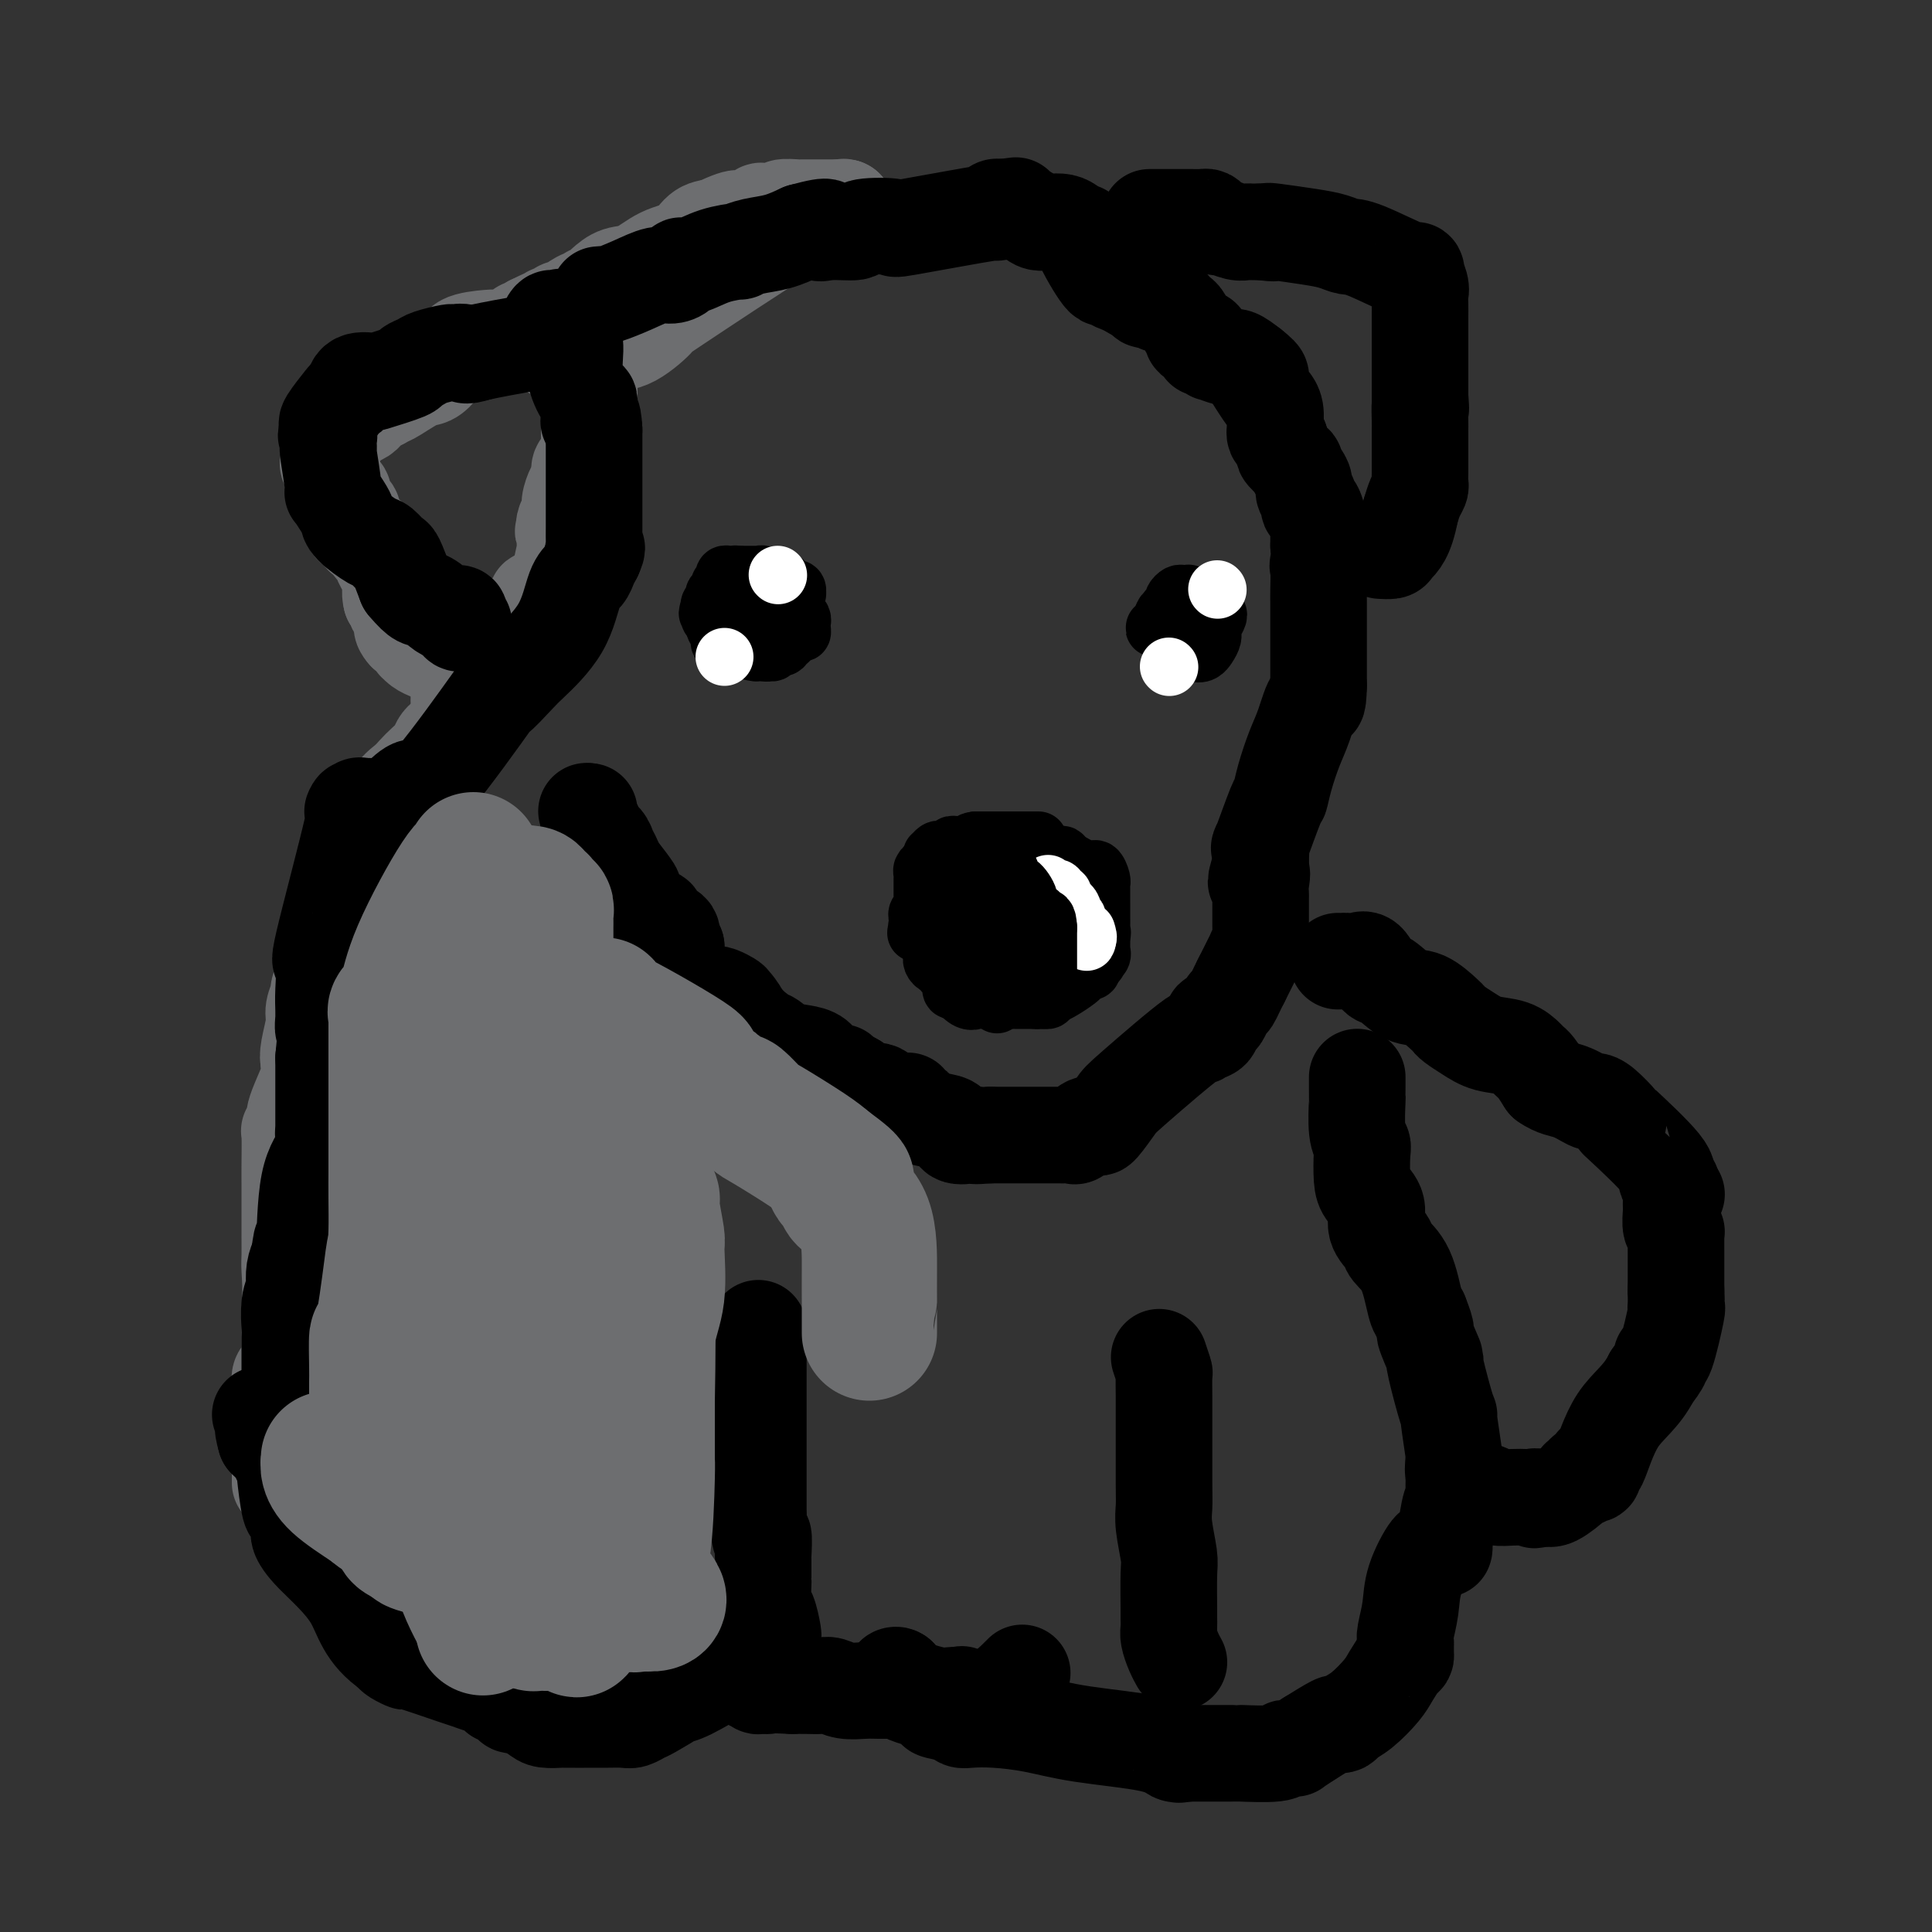 <svg viewBox='0 0 400 400' version='1.1' xmlns='http://www.w3.org/2000/svg' xmlns:xlink='http://www.w3.org/1999/xlink'><rect x="0" y="0" width="400" height="400" fill="#333333" stroke="none"/><g fill='none' stroke='#6D6E70' stroke-width='20' stroke-linecap='round' stroke-linejoin='round'><path d='M58,307c0.000,-0.335 0.000,-0.670 0,-1c0.000,-0.330 0.000,-0.655 0,-1c0.000,-0.345 0.000,-0.711 0,-1c-0.000,-0.289 -0.000,-0.500 0,-1c0.000,-0.500 0.000,-1.287 0,-2c0.000,-0.713 0.000,-1.350 0,-2c-0.000,-0.650 0.000,-1.311 0,-2c0.000,-0.689 0.000,-1.406 0,-2c0.000,-0.594 -0.000,-1.067 0,-2c0.000,-0.933 0.000,-2.328 0,-3c-0.000,-0.672 0.000,-0.621 0,-1c0.000,-0.379 0.000,-1.190 0,-2'/><path d='M58,287c0.012,-3.269 0.042,-1.440 0,-1c-0.042,0.440 -0.155,-0.508 0,-1c0.155,-0.492 0.577,-0.527 1,-1c0.423,-0.473 0.845,-1.383 1,-2c0.155,-0.617 0.041,-0.942 0,-1c-0.041,-0.058 -0.011,0.150 0,0c0.011,-0.150 0.003,-0.659 0,-1c-0.003,-0.341 -0.001,-0.514 0,-1c0.001,-0.486 0.000,-1.285 0,-2c-0.000,-0.715 -0.000,-1.346 0,-2c0.000,-0.654 0.000,-1.330 0,-2c-0.000,-0.670 -0.000,-1.335 0,-2'/><path d='M60,271c0.309,-4.155 0.083,-6.543 0,-8c-0.083,-1.457 -0.022,-1.983 0,-3c0.022,-1.017 0.006,-2.527 0,-4c-0.006,-1.473 -0.001,-2.911 0,-4c0.001,-1.089 -0.001,-1.831 0,-3c0.001,-1.169 0.004,-2.765 0,-4c-0.004,-1.235 -0.016,-2.109 0,-4c0.016,-1.891 0.059,-4.801 0,-6c-0.059,-1.199 -0.218,-0.688 0,-1c0.218,-0.312 0.815,-1.445 1,-2c0.185,-0.555 -0.041,-0.530 0,-1c0.041,-0.470 0.351,-1.435 1,-3c0.649,-1.565 1.638,-3.729 2,-5c0.362,-1.271 0.097,-1.650 0,-2c-0.097,-0.350 -0.028,-0.671 0,-1c0.028,-0.329 0.014,-0.664 0,-1'/><path d='M64,219c0.636,-2.425 0.227,-0.489 0,0c-0.227,0.489 -0.272,-0.470 0,-2c0.272,-1.530 0.860,-3.633 1,-5c0.140,-1.367 -0.169,-1.999 0,-3c0.169,-1.001 0.816,-2.373 1,-3c0.184,-0.627 -0.094,-0.510 0,-1c0.094,-0.490 0.561,-1.588 1,-3c0.439,-1.412 0.849,-3.138 1,-4c0.151,-0.862 0.043,-0.860 0,-1c-0.043,-0.140 -0.022,-0.422 0,-1c0.022,-0.578 0.046,-1.452 0,-2c-0.046,-0.548 -0.162,-0.771 0,-1c0.162,-0.229 0.603,-0.464 1,-1c0.397,-0.536 0.750,-1.375 1,-2c0.250,-0.625 0.396,-1.038 1,-2c0.604,-0.962 1.667,-2.474 2,-3c0.333,-0.526 -0.064,-0.065 0,0c0.064,0.065 0.590,-0.267 1,-1c0.410,-0.733 0.705,-1.866 1,-3'/><path d='M75,181c1.309,-2.416 1.082,-1.957 1,-2c-0.082,-0.043 -0.018,-0.588 0,-1c0.018,-0.412 -0.010,-0.692 0,-1c0.010,-0.308 0.060,-0.645 0,-1c-0.060,-0.355 -0.228,-0.728 0,-1c0.228,-0.272 0.851,-0.443 1,-1c0.149,-0.557 -0.177,-1.500 0,-2c0.177,-0.500 0.855,-0.558 1,-1c0.145,-0.442 -0.244,-1.269 0,-2c0.244,-0.731 1.122,-1.365 2,-2'/><path d='M80,167c1.583,-3.203 3.040,-4.209 4,-5c0.960,-0.791 1.424,-1.365 2,-2c0.576,-0.635 1.266,-1.331 2,-2c0.734,-0.669 1.514,-1.310 2,-2c0.486,-0.690 0.678,-1.429 1,-2c0.322,-0.571 0.774,-0.973 1,-1c0.226,-0.027 0.225,0.323 1,0c0.775,-0.323 2.324,-1.318 3,-2c0.676,-0.682 0.479,-1.052 1,-2c0.521,-0.948 1.761,-2.474 3,-4'/><path d='M100,145c3.262,-3.226 1.417,-0.292 1,0c-0.417,0.292 0.595,-2.060 1,-3c0.405,-0.940 0.202,-0.470 0,0'/><path d='M95,145c0.006,-0.394 0.012,-0.788 0,-1c-0.012,-0.212 -0.040,-0.242 0,-1c0.040,-0.758 0.150,-2.245 0,-3c-0.150,-0.755 -0.561,-0.777 -1,-1c-0.439,-0.223 -0.906,-0.647 -1,-1c-0.094,-0.353 0.186,-0.634 0,-1c-0.186,-0.366 -0.838,-0.816 -1,-1c-0.162,-0.184 0.165,-0.101 0,0c-0.165,0.101 -0.821,0.221 -1,0c-0.179,-0.221 0.120,-0.781 0,-1c-0.120,-0.219 -0.658,-0.095 -1,0c-0.342,0.095 -0.487,0.162 -1,0c-0.513,-0.162 -1.394,-0.552 -2,-1c-0.606,-0.448 -0.936,-0.955 -1,-1c-0.064,-0.045 0.136,0.373 0,0c-0.136,-0.373 -0.610,-1.535 -1,-2c-0.390,-0.465 -0.695,-0.232 -1,0'/><path d='M84,131c-1.642,-1.802 -0.248,-1.806 0,-2c0.248,-0.194 -0.652,-0.576 -1,-1c-0.348,-0.424 -0.145,-0.888 0,-1c0.145,-0.112 0.232,0.127 0,0c-0.232,-0.127 -0.784,-0.622 -1,-1c-0.216,-0.378 -0.097,-0.640 0,-1c0.097,-0.360 0.170,-0.817 0,-1c-0.170,-0.183 -0.585,-0.091 -1,0'/><path d='M81,124c-0.421,-1.610 0.027,-2.134 0,-3c-0.027,-0.866 -0.528,-2.074 -1,-3c-0.472,-0.926 -0.915,-1.572 -1,-2c-0.085,-0.428 0.188,-0.639 0,-1c-0.188,-0.361 -0.838,-0.872 -1,-1c-0.162,-0.128 0.164,0.125 0,0c-0.164,-0.125 -0.817,-0.630 -1,-1c-0.183,-0.370 0.105,-0.606 0,-1c-0.105,-0.394 -0.603,-0.945 -1,-1c-0.397,-0.055 -0.694,0.384 -1,0c-0.306,-0.384 -0.621,-1.593 -1,-2c-0.379,-0.407 -0.824,-0.011 -1,0c-0.176,0.011 -0.085,-0.364 0,-1c0.085,-0.636 0.163,-1.533 0,-2c-0.163,-0.467 -0.566,-0.504 -1,-1c-0.434,-0.496 -0.900,-1.453 -1,-2c-0.100,-0.547 0.165,-0.686 0,-1c-0.165,-0.314 -0.762,-0.804 -1,-1c-0.238,-0.196 -0.119,-0.098 0,0'/><path d='M70,101c-1.944,-3.985 -1.306,-2.448 -1,-2c0.306,0.448 0.278,-0.194 0,-1c-0.278,-0.806 -0.806,-1.775 -1,-2c-0.194,-0.225 -0.053,0.293 0,0c0.053,-0.293 0.018,-1.398 0,-2c-0.018,-0.602 -0.019,-0.700 0,-1c0.019,-0.300 0.060,-0.800 0,-1c-0.060,-0.200 -0.219,-0.099 0,0c0.219,0.099 0.817,0.195 1,0c0.183,-0.195 -0.049,-0.682 0,-1c0.049,-0.318 0.380,-0.466 1,-1c0.620,-0.534 1.529,-1.452 2,-2c0.471,-0.548 0.503,-0.725 1,-1c0.497,-0.275 1.459,-0.648 2,-1c0.541,-0.352 0.660,-0.682 1,-1c0.340,-0.318 0.899,-0.624 1,-1c0.101,-0.376 -0.257,-0.822 0,-1c0.257,-0.178 1.128,-0.089 2,0'/><path d='M79,83c1.737,-1.292 1.079,-0.521 2,-1c0.921,-0.479 3.421,-2.207 5,-3c1.579,-0.793 2.236,-0.650 3,-1c0.764,-0.350 1.633,-1.194 2,-2c0.367,-0.806 0.231,-1.575 1,-2c0.769,-0.425 2.442,-0.505 3,-1c0.558,-0.495 0.002,-1.403 1,-2c0.998,-0.597 3.549,-0.882 5,-1c1.451,-0.118 1.803,-0.070 2,0c0.197,0.070 0.239,0.163 1,0c0.761,-0.163 2.243,-0.582 3,-1c0.757,-0.418 0.791,-0.834 1,-1c0.209,-0.166 0.595,-0.083 1,0c0.405,0.083 0.830,0.167 1,0c0.170,-0.167 0.085,-0.583 0,-1'/><path d='M110,67c5.488,-2.719 3.708,-1.517 3,-1c-0.708,0.517 -0.343,0.348 0,0c0.343,-0.348 0.663,-0.876 1,-1c0.337,-0.124 0.689,0.155 1,0c0.311,-0.155 0.580,-0.746 1,-1c0.420,-0.254 0.992,-0.172 1,0c0.008,0.172 -0.549,0.435 0,0c0.549,-0.435 2.204,-1.567 3,-2c0.796,-0.433 0.734,-0.167 1,0c0.266,0.167 0.861,0.235 1,0c0.139,-0.235 -0.179,-0.774 0,-1c0.179,-0.226 0.854,-0.139 1,0c0.146,0.139 -0.237,0.328 0,0c0.237,-0.328 1.096,-1.175 2,-2c0.904,-0.825 1.855,-1.629 3,-2c1.145,-0.371 2.484,-0.309 4,-1c1.516,-0.691 3.211,-2.134 5,-3c1.789,-0.866 3.674,-1.156 5,-2c1.326,-0.844 2.093,-2.241 3,-3c0.907,-0.759 1.953,-0.879 3,-1'/><path d='M148,47c6.766,-3.200 4.682,-1.201 5,-1c0.318,0.201 3.039,-1.396 4,-2c0.961,-0.604 0.164,-0.214 1,0c0.836,0.214 3.306,0.254 4,0c0.694,-0.254 -0.389,-0.800 0,-1c0.389,-0.200 2.251,-0.054 3,0c0.749,0.054 0.386,0.014 1,0c0.614,-0.014 2.206,-0.004 3,0c0.794,0.004 0.790,0.001 1,0c0.210,-0.001 0.634,-0.000 1,0c0.366,0.000 0.673,0.000 1,0c0.327,-0.000 0.675,-0.000 1,0c0.325,0.000 0.626,0.000 1,0c0.374,-0.000 0.821,-0.000 1,0c0.179,0.000 0.089,0.000 0,0'/><path d='M175,43c0.000,0.000 0.100,0.100 0.1,0.1'/><path d='M175,43c-0.145,-0.109 -0.290,-0.219 -1,0c-0.710,0.219 -1.984,0.766 -3,1c-1.016,0.234 -1.773,0.154 -8,4c-6.227,3.846 -17.924,11.619 -23,15c-5.076,3.381 -3.531,2.370 -4,3c-0.469,0.630 -2.953,2.900 -5,4c-2.047,1.100 -3.658,1.030 -5,1c-1.342,-0.030 -2.414,-0.018 -4,0c-1.586,0.018 -3.685,0.043 -5,0c-1.315,-0.043 -1.846,-0.155 -2,0c-0.154,0.155 0.070,0.577 0,1c-0.070,0.423 -0.432,0.846 0,1c0.432,0.154 1.660,0.038 2,0c0.340,-0.038 -0.208,-0.000 0,0c0.208,0.000 1.171,-0.038 2,0c0.829,0.038 1.522,0.154 2,0c0.478,-0.154 0.739,-0.577 1,-1'/><path d='M122,72c1.083,0.024 0.290,0.584 0,1c-0.290,0.416 -0.078,0.689 0,1c0.078,0.311 0.021,0.661 0,1c-0.021,0.339 -0.006,0.668 0,1c0.006,0.332 0.002,0.666 0,1c-0.002,0.334 -0.000,0.667 0,1c0.000,0.333 0.000,0.667 0,1'/><path d='M122,79c0.000,1.054 0.000,0.188 0,0c-0.000,-0.188 -0.000,0.302 0,1c0.000,0.698 0.000,1.603 0,2c-0.000,0.397 -0.000,0.285 0,1c0.000,0.715 0.000,2.257 0,3c-0.000,0.743 -0.000,0.685 0,1c0.000,0.315 0.001,1.001 0,2c-0.001,0.999 -0.003,2.309 0,3c0.003,0.691 0.011,0.762 0,1c-0.011,0.238 -0.041,0.644 0,1c0.041,0.356 0.152,0.660 0,1c-0.152,0.340 -0.567,0.714 -1,1c-0.433,0.286 -0.886,0.485 -1,1c-0.114,0.515 0.109,1.346 0,2c-0.109,0.654 -0.551,1.131 -1,2c-0.449,0.869 -0.904,2.130 -1,3c-0.096,0.870 0.166,1.350 0,2c-0.166,0.650 -0.762,1.472 -1,2c-0.238,0.528 -0.119,0.764 0,1'/><path d='M117,109c-0.774,2.118 -0.208,0.414 0,0c0.208,-0.414 0.057,0.463 0,1c-0.057,0.537 -0.019,0.735 0,1c0.019,0.265 0.020,0.596 0,1c-0.020,0.404 -0.062,0.882 0,1c0.062,0.118 0.227,-0.122 0,1c-0.227,1.122 -0.846,3.606 -1,5c-0.154,1.394 0.156,1.698 0,2c-0.156,0.302 -0.776,0.603 -1,1c-0.224,0.397 -0.050,0.890 0,1c0.050,0.110 -0.025,-0.163 0,0c0.025,0.163 0.150,0.761 0,1c-0.150,0.239 -0.575,0.120 -1,0'/><path d='M114,124c-0.646,2.313 -0.762,0.595 -1,0c-0.238,-0.595 -0.600,-0.067 -1,0c-0.400,0.067 -0.838,-0.328 -1,0c-0.162,0.328 -0.046,1.379 0,2c0.046,0.621 0.023,0.810 0,1'/><path d='M111,127c-0.689,1.800 -0.911,4.800 -1,6c-0.089,1.200 -0.044,0.600 0,0'/></g>
<g fill='none' stroke='#000000' stroke-width='20' stroke-linecap='round' stroke-linejoin='round'><path d='M60,297c0.000,-0.322 0.000,-0.644 0,-1c-0.000,-0.356 -0.000,-0.747 0,-2c0.000,-1.253 0.000,-3.369 0,-6c-0.000,-2.631 -0.001,-5.779 0,-7c0.001,-1.221 0.004,-0.516 0,-1c-0.004,-0.484 -0.015,-2.155 0,-3c0.015,-0.845 0.056,-0.862 0,-2c-0.056,-1.138 -0.208,-3.396 0,-5c0.208,-1.604 0.777,-2.554 1,-3c0.223,-0.446 0.098,-0.389 0,-1c-0.098,-0.611 -0.171,-1.889 0,-3c0.171,-1.111 0.585,-2.056 1,-3'/><path d='M62,260c0.524,-5.777 0.834,-1.718 1,-3c0.166,-1.282 0.188,-7.903 1,-12c0.812,-4.097 2.414,-5.669 3,-7c0.586,-1.331 0.157,-2.422 0,-3c-0.157,-0.578 -0.042,-0.645 0,-1c0.042,-0.355 0.011,-0.998 0,-1c-0.011,-0.002 -0.003,0.639 0,0c0.003,-0.639 0.001,-2.557 0,-4c-0.001,-1.443 -0.000,-2.412 0,-4c0.000,-1.588 0.000,-3.794 0,-6'/><path d='M67,219c0.773,-7.574 0.207,-6.010 0,-6c-0.207,0.010 -0.054,-1.535 0,-2c0.054,-0.465 0.008,0.150 0,0c-0.008,-0.150 0.021,-1.067 0,-2c-0.021,-0.933 -0.091,-1.884 0,-4c0.091,-2.116 0.343,-5.398 0,-6c-0.343,-0.602 -1.280,1.474 0,-4c1.280,-5.474 4.777,-18.500 6,-24c1.223,-5.500 0.173,-3.474 0,-3c-0.173,0.474 0.530,-0.603 1,-1c0.470,-0.397 0.706,-0.113 1,0c0.294,0.113 0.647,0.057 1,0'/><path d='M76,167c0.596,-0.149 0.587,-0.022 1,0c0.413,0.022 1.248,-0.063 2,0c0.752,0.063 1.420,0.272 2,0c0.580,-0.272 1.073,-1.025 2,-2c0.927,-0.975 2.290,-2.173 3,-2c0.710,0.173 0.767,1.718 4,-2c3.233,-3.718 9.643,-12.700 12,-16c2.357,-3.300 0.662,-0.918 1,-1c0.338,-0.082 2.710,-2.627 4,-4c1.290,-1.373 1.497,-1.575 3,-3c1.503,-1.425 4.300,-4.072 6,-7c1.700,-2.928 2.301,-6.135 3,-8c0.699,-1.865 1.496,-2.387 2,-3c0.504,-0.613 0.715,-1.318 1,-2c0.285,-0.682 0.642,-1.341 1,-2'/><path d='M123,115c1.083,-2.497 0.290,-1.240 0,-1c-0.290,0.240 -0.078,-0.537 0,-1c0.078,-0.463 0.021,-0.613 0,-1c-0.021,-0.387 -0.006,-1.011 0,-3c0.006,-1.989 0.001,-5.345 0,-7c-0.001,-1.655 -0.000,-1.611 0,-2c0.000,-0.389 0.000,-1.212 0,-2c-0.000,-0.788 -0.000,-1.541 0,-2c0.000,-0.459 0.000,-0.624 0,-1c-0.000,-0.376 -0.000,-0.965 0,-2c0.000,-1.035 0.000,-2.518 0,-4'/><path d='M123,89c-0.225,-4.463 -0.786,-2.622 -1,-2c-0.214,0.622 -0.080,0.023 0,-1c0.080,-1.023 0.107,-2.471 0,-3c-0.107,-0.529 -0.347,-0.137 -1,-1c-0.653,-0.863 -1.719,-2.979 -2,-5c-0.281,-2.021 0.222,-3.946 0,-6c-0.222,-2.054 -1.170,-4.236 -2,-5c-0.830,-0.764 -1.542,-0.110 -2,0c-0.458,0.110 -0.660,-0.325 -1,0c-0.340,0.325 -0.816,1.411 -1,2c-0.184,0.589 -0.074,0.683 0,1c0.074,0.317 0.114,0.858 0,1c-0.114,0.142 -0.381,-0.117 -1,0c-0.619,0.117 -1.590,0.608 -3,1c-1.410,0.392 -3.260,0.683 -5,1c-1.740,0.317 -3.370,0.658 -5,1'/><path d='M99,73c-3.343,1.079 -2.701,0.278 -3,0c-0.299,-0.278 -1.538,-0.033 -2,0c-0.462,0.033 -0.146,-0.147 -1,0c-0.854,0.147 -2.878,0.621 -4,1c-1.122,0.379 -1.341,0.662 -2,1c-0.659,0.338 -1.756,0.730 -2,1c-0.244,0.270 0.366,0.419 -1,1c-1.366,0.581 -4.709,1.595 -6,2c-1.291,0.405 -0.529,0.199 -1,0c-0.471,-0.199 -2.176,-0.393 -3,0c-0.824,0.393 -0.767,1.373 -1,2c-0.233,0.627 -0.756,0.903 -1,1c-0.244,0.097 -0.210,0.016 -1,1c-0.790,0.984 -2.405,3.034 -3,4c-0.595,0.966 -0.170,0.847 0,1c0.170,0.153 0.085,0.576 0,1'/><path d='M68,89c-0.928,1.731 -0.248,1.057 0,1c0.248,-0.057 0.065,0.503 0,1c-0.065,0.497 -0.013,0.930 0,1c0.013,0.070 -0.012,-0.222 0,0c0.012,0.222 0.062,0.959 0,1c-0.062,0.041 -0.237,-0.613 0,1c0.237,1.613 0.887,5.495 1,7c0.113,1.505 -0.310,0.635 0,1c0.310,0.365 1.353,1.966 2,3c0.647,1.034 0.898,1.500 1,2c0.102,0.500 0.054,1.034 1,2c0.946,0.966 2.886,2.364 4,3c1.114,0.636 1.402,0.511 2,1c0.598,0.489 1.507,1.593 2,2c0.493,0.407 0.569,0.116 1,1c0.431,0.884 1.215,2.942 2,5'/><path d='M84,121c3.068,3.669 3.239,2.842 4,3c0.761,0.158 2.112,1.300 3,2c0.888,0.700 1.313,0.958 2,1c0.687,0.042 1.634,-0.132 2,0c0.366,0.132 0.150,0.572 0,1c-0.150,0.428 -0.233,0.846 0,1c0.233,0.154 0.781,0.044 1,0c0.219,-0.044 0.110,-0.022 0,0'/><path d='M124,61c0.426,-0.044 0.852,-0.088 1,0c0.148,0.088 0.019,0.308 1,0c0.981,-0.308 3.071,-1.145 5,-2c1.929,-0.855 3.698,-1.730 5,-2c1.302,-0.270 2.138,0.065 3,0c0.862,-0.065 1.749,-0.529 2,-1c0.251,-0.471 -0.135,-0.948 0,-1c0.135,-0.052 0.790,0.323 2,0c1.210,-0.323 2.976,-1.343 5,-2c2.024,-0.657 4.305,-0.952 5,-1c0.695,-0.048 -0.195,0.152 0,0c0.195,-0.152 1.476,-0.656 3,-1c1.524,-0.344 3.293,-0.527 5,-1c1.707,-0.473 3.354,-1.237 5,-2'/><path d='M166,48c7.362,-2.007 4.767,-0.525 4,0c-0.767,0.525 0.293,0.091 2,0c1.707,-0.091 4.062,0.160 5,0c0.938,-0.160 0.461,-0.732 2,-1c1.539,-0.268 5.095,-0.233 6,0c0.905,0.233 -0.840,0.665 3,0c3.840,-0.665 13.266,-2.426 17,-3c3.734,-0.574 1.774,0.038 1,0c-0.774,-0.038 -0.364,-0.725 0,-1c0.364,-0.275 0.682,-0.137 1,0'/><path d='M207,43c6.357,-0.799 1.748,-0.298 1,0c-0.748,0.298 2.365,0.391 4,1c1.635,0.609 1.793,1.733 3,2c1.207,0.267 3.462,-0.322 5,0c1.538,0.322 2.359,1.556 3,2c0.641,0.444 1.102,0.097 1,0c-0.102,-0.097 -0.768,0.054 0,2c0.768,1.946 2.968,5.687 4,7c1.032,1.313 0.896,0.198 1,0c0.104,-0.198 0.449,0.520 1,1c0.551,0.480 1.310,0.721 2,1c0.690,0.279 1.312,0.597 2,1c0.688,0.403 1.441,0.893 2,1c0.559,0.107 0.923,-0.167 1,0c0.077,0.167 -0.133,0.776 0,1c0.133,0.224 0.609,0.064 1,0c0.391,-0.064 0.695,-0.032 1,0'/><path d='M239,62c1.880,0.997 1.081,0.988 1,1c-0.081,0.012 0.556,0.044 1,0c0.444,-0.044 0.696,-0.163 1,0c0.304,0.163 0.660,0.606 1,1c0.340,0.394 0.663,0.737 1,1c0.337,0.263 0.686,0.447 1,1c0.314,0.553 0.591,1.477 1,2c0.409,0.523 0.949,0.647 1,1c0.051,0.353 -0.388,0.936 0,1c0.388,0.064 1.604,-0.390 2,0c0.396,0.390 -0.028,1.625 0,2c0.028,0.375 0.506,-0.111 1,0c0.494,0.111 1.002,0.820 1,1c-0.002,0.180 -0.516,-0.168 0,0c0.516,0.168 2.062,0.853 3,1c0.938,0.147 1.268,-0.244 2,0c0.732,0.244 1.866,1.122 3,2'/><path d='M259,76c3.350,2.604 1.724,2.114 1,2c-0.724,-0.114 -0.548,0.148 0,1c0.548,0.852 1.468,2.294 2,3c0.532,0.706 0.678,0.675 1,1c0.322,0.325 0.821,1.004 1,2c0.179,0.996 0.038,2.308 0,3c-0.038,0.692 0.028,0.763 0,1c-0.028,0.237 -0.151,0.639 0,1c0.151,0.361 0.575,0.680 1,1'/><path d='M265,91c1.030,2.872 0.606,2.551 1,3c0.394,0.449 1.607,1.669 2,2c0.393,0.331 -0.034,-0.225 0,0c0.034,0.225 0.530,1.231 1,2c0.470,0.769 0.913,1.299 1,2c0.087,0.701 -0.183,1.571 0,2c0.183,0.429 0.820,0.416 1,1c0.180,0.584 -0.095,1.766 0,2c0.095,0.234 0.561,-0.479 1,0c0.439,0.479 0.850,2.149 1,3c0.150,0.851 0.041,0.883 0,1c-0.041,0.117 -0.012,0.319 0,1c0.012,0.681 0.006,1.840 0,3'/><path d='M273,113c1.238,4.303 0.332,4.061 0,4c-0.332,-0.061 -0.089,0.060 0,1c0.089,0.940 0.024,2.701 0,4c-0.024,1.299 -0.006,2.138 0,3c0.006,0.862 0.002,1.748 0,2c-0.002,0.252 -0.000,-0.130 0,0c0.000,0.130 0.000,0.772 0,1c-0.000,0.228 -0.000,0.040 0,1c0.000,0.960 0.000,3.066 0,5c-0.000,1.934 -0.000,3.695 0,5c0.000,1.305 0.000,2.152 0,3'/><path d='M273,142c-0.130,4.922 -0.455,2.728 -1,3c-0.545,0.272 -1.310,3.011 -2,5c-0.690,1.989 -1.307,3.229 -2,5c-0.693,1.771 -1.464,4.072 -2,6c-0.536,1.928 -0.837,3.483 -1,4c-0.163,0.517 -0.187,-0.005 -1,2c-0.813,2.005 -2.414,6.537 -3,8c-0.586,1.463 -0.158,-0.145 0,0c0.158,0.145 0.045,2.041 0,3c-0.045,0.959 -0.023,0.979 0,1'/><path d='M261,179c-1.856,6.088 -0.497,2.809 0,2c0.497,-0.809 0.133,0.854 0,2c-0.133,1.146 -0.036,1.777 0,2c0.036,0.223 0.009,0.038 0,1c-0.009,0.962 -0.002,3.070 0,4c0.002,0.930 -0.003,0.684 0,1c0.003,0.316 0.014,1.196 0,2c-0.014,0.804 -0.054,1.531 0,2c0.054,0.469 0.202,0.678 0,1c-0.202,0.322 -0.755,0.756 -1,1c-0.245,0.244 -0.181,0.296 0,0c0.181,-0.296 0.480,-0.942 0,0c-0.480,0.942 -1.740,3.471 -3,6'/><path d='M257,203c-1.024,1.956 -1.585,3.345 -2,4c-0.415,0.655 -0.684,0.574 -1,1c-0.316,0.426 -0.679,1.357 -1,2c-0.321,0.643 -0.602,0.997 -1,1c-0.398,0.003 -0.915,-0.345 -1,0c-0.085,0.345 0.261,1.384 0,2c-0.261,0.616 -1.131,0.808 -2,1'/><path d='M249,214c-1.015,1.369 0.448,-0.708 -2,1c-2.448,1.708 -8.805,7.202 -12,10c-3.195,2.798 -3.227,2.901 -4,4c-0.773,1.099 -2.287,3.195 -3,4c-0.713,0.805 -0.624,0.321 -1,0c-0.376,-0.321 -1.217,-0.478 -2,0c-0.783,0.478 -1.510,1.592 -2,2c-0.490,0.408 -0.744,0.109 -1,0c-0.256,-0.109 -0.513,-0.029 -1,0c-0.487,0.029 -1.203,0.008 -2,0c-0.797,-0.008 -1.676,-0.002 -2,0c-0.324,0.002 -0.093,0.001 -2,0c-1.907,-0.001 -5.954,-0.000 -10,0'/><path d='M205,235c-4.224,0.317 -3.283,0.110 -3,0c0.283,-0.110 -0.093,-0.124 -1,0c-0.907,0.124 -2.344,0.384 -3,0c-0.656,-0.384 -0.532,-1.412 -1,-2c-0.468,-0.588 -1.527,-0.736 -3,-1c-1.473,-0.264 -3.361,-0.645 -4,-1c-0.639,-0.355 -0.030,-0.683 0,-1c0.030,-0.317 -0.521,-0.621 -1,-1c-0.479,-0.379 -0.887,-0.831 -1,-1c-0.113,-0.169 0.069,-0.053 0,0c-0.069,0.053 -0.388,0.044 -1,0c-0.612,-0.044 -1.518,-0.122 -2,0c-0.482,0.122 -0.542,0.445 -1,0c-0.458,-0.445 -1.316,-1.658 -2,-2c-0.684,-0.342 -1.196,0.188 -2,0c-0.804,-0.188 -1.902,-1.094 -3,-2'/><path d='M177,224c-3.769,-2.123 -2.693,-1.929 -3,-2c-0.307,-0.071 -1.997,-0.405 -3,-1c-1.003,-0.595 -1.320,-1.451 -2,-2c-0.680,-0.549 -1.723,-0.791 -3,-1c-1.277,-0.209 -2.789,-0.384 -4,-1c-1.211,-0.616 -2.120,-1.673 -3,-2c-0.880,-0.327 -1.731,0.077 -2,0c-0.269,-0.077 0.043,-0.636 0,-1c-0.043,-0.364 -0.441,-0.533 -1,-1c-0.559,-0.467 -1.280,-1.234 -2,-2'/><path d='M154,211c-3.733,-2.128 -1.566,-0.950 -1,-1c0.566,-0.050 -0.470,-1.330 -1,-2c-0.530,-0.670 -0.555,-0.731 -1,-1c-0.445,-0.269 -1.310,-0.747 -2,-1c-0.690,-0.253 -1.204,-0.281 -2,0c-0.796,0.281 -1.874,0.871 -3,0c-1.126,-0.871 -2.302,-3.203 -3,-4c-0.698,-0.797 -0.919,-0.059 -1,0c-0.081,0.059 -0.022,-0.563 0,-1c0.022,-0.437 0.006,-0.691 0,-1c-0.006,-0.309 -0.002,-0.674 0,-1c0.002,-0.326 0.000,-0.613 0,-1c-0.000,-0.387 -0.000,-0.873 0,-1c0.000,-0.127 0.000,0.107 0,0c-0.000,-0.107 -0.000,-0.553 0,-1'/><path d='M140,196c-0.874,-1.660 -1.059,-0.809 -1,-1c0.059,-0.191 0.362,-1.423 0,-2c-0.362,-0.577 -1.389,-0.498 -2,-1c-0.611,-0.502 -0.807,-1.585 -1,-2c-0.193,-0.415 -0.382,-0.161 -1,0c-0.618,0.161 -1.666,0.228 -2,0c-0.334,-0.228 0.046,-0.752 0,-1c-0.046,-0.248 -0.517,-0.221 -1,-1c-0.483,-0.779 -0.976,-2.364 -1,-3c-0.024,-0.636 0.422,-0.325 0,-1c-0.422,-0.675 -1.711,-2.338 -3,-4'/><path d='M128,180c-2.097,-2.667 -1.340,-1.334 -1,-1c0.340,0.334 0.264,-0.331 0,-1c-0.264,-0.669 -0.716,-1.342 -1,-2c-0.284,-0.658 -0.402,-1.300 -1,-2c-0.598,-0.700 -1.677,-1.459 -2,-2c-0.323,-0.541 0.110,-0.866 0,-1c-0.110,-0.134 -0.761,-0.079 -1,0c-0.239,0.079 -0.064,0.181 0,0c0.064,-0.181 0.017,-0.647 0,-1c-0.017,-0.353 -0.005,-0.595 0,-1c0.005,-0.405 0.001,-0.973 0,-1c-0.001,-0.027 -0.001,0.486 0,1'/><path d='M122,169c-1.000,-1.833 -0.500,-0.917 0,0'/><path d='M238,45c0.333,0.000 0.667,0.000 1,0c0.333,-0.000 0.667,-0.001 2,0c1.333,0.001 3.667,0.003 5,0c1.333,-0.003 1.667,-0.011 2,0c0.333,0.011 0.665,0.040 1,0c0.335,-0.040 0.674,-0.151 1,0c0.326,0.151 0.640,0.562 1,1c0.360,0.438 0.765,0.902 1,1c0.235,0.098 0.301,-0.170 1,0c0.699,0.170 2.033,0.778 3,1c0.967,0.222 1.569,0.060 2,0c0.431,-0.060 0.693,-0.016 1,0c0.307,0.016 0.659,0.005 1,0c0.341,-0.005 0.670,-0.002 1,0'/><path d='M261,48c4.045,0.477 2.659,0.170 2,0c-0.659,-0.170 -0.591,-0.204 1,0c1.591,0.204 4.704,0.645 7,1c2.296,0.355 3.773,0.625 5,1c1.227,0.375 2.203,0.856 3,1c0.797,0.144 1.415,-0.050 4,1c2.585,1.050 7.138,3.345 9,4c1.862,0.655 1.035,-0.328 1,0c-0.035,0.328 0.723,1.967 1,3c0.277,1.033 0.074,1.459 0,2c-0.074,0.541 -0.020,1.195 0,2c0.020,0.805 0.005,1.760 0,3c-0.005,1.240 -0.001,2.765 0,4c0.001,1.235 0.000,2.179 0,4c-0.000,1.821 -0.000,4.520 0,6c0.000,1.480 0.000,1.740 0,2'/><path d='M294,82c0.309,4.323 0.083,2.130 0,2c-0.083,-0.130 -0.022,1.804 0,3c0.022,1.196 0.006,1.653 0,2c-0.006,0.347 -0.002,0.582 0,1c0.002,0.418 0.000,1.019 0,2c-0.000,0.981 0.001,2.342 0,3c-0.001,0.658 -0.003,0.612 0,1c0.003,0.388 0.012,1.209 0,2c-0.012,0.791 -0.044,1.552 0,2c0.044,0.448 0.166,0.582 0,1c-0.166,0.418 -0.619,1.119 -1,2c-0.381,0.881 -0.691,1.940 -1,3'/><path d='M292,106c-0.961,5.238 -2.362,6.332 -3,7c-0.638,0.668 -0.511,0.911 -1,1c-0.489,0.089 -1.593,0.024 -2,0c-0.407,-0.024 -0.116,-0.007 0,0c0.116,0.007 0.058,0.003 0,0'/><path d='M277,199c0.358,0.006 0.715,0.013 1,0c0.285,-0.013 0.497,-0.045 1,0c0.503,0.045 1.295,0.167 2,0c0.705,-0.167 1.321,-0.622 2,0c0.679,0.622 1.422,2.321 2,3c0.578,0.679 0.992,0.339 2,1c1.008,0.661 2.611,2.323 4,3c1.389,0.677 2.563,0.369 4,1c1.437,0.631 3.138,2.200 4,3c0.862,0.800 0.884,0.829 1,1c0.116,0.171 0.325,0.483 1,1c0.675,0.517 1.816,1.238 3,2c1.184,0.762 2.410,1.565 4,2c1.590,0.435 3.542,0.503 5,1c1.458,0.497 2.422,1.422 3,2c0.578,0.578 0.771,0.810 1,1c0.229,0.190 0.494,0.340 1,1c0.506,0.660 1.253,1.830 2,3'/><path d='M320,224c1.984,1.414 3.444,1.449 5,2c1.556,0.551 3.208,1.619 4,2c0.792,0.381 0.725,0.077 1,0c0.275,-0.077 0.892,0.073 2,1c1.108,0.927 2.707,2.629 3,3c0.293,0.371 -0.720,-0.591 1,1c1.720,1.591 6.172,5.736 8,8c1.828,2.264 1.031,2.648 1,3c-0.031,0.352 0.706,0.672 1,1c0.294,0.328 0.147,0.664 0,1'/><path d='M346,246c2.166,2.577 0.580,0.518 0,0c-0.580,-0.518 -0.155,0.503 0,1c0.155,0.497 0.041,0.469 0,1c-0.041,0.531 -0.007,1.621 0,2c0.007,0.379 -0.012,0.049 0,0c0.012,-0.049 0.056,0.185 0,1c-0.056,0.815 -0.211,2.213 0,3c0.211,0.787 0.789,0.965 1,1c0.211,0.035 0.057,-0.074 0,0c-0.057,0.074 -0.015,0.329 0,1c0.015,0.671 0.004,1.758 0,2c-0.004,0.242 -0.001,-0.359 0,1c0.001,1.359 0.001,4.680 0,8'/><path d='M347,267c0.155,3.502 0.043,1.757 0,1c-0.043,-0.757 -0.018,-0.527 0,0c0.018,0.527 0.029,1.353 0,2c-0.029,0.647 -0.097,1.117 0,1c0.097,-0.117 0.360,-0.821 0,1c-0.360,1.821 -1.344,6.169 -2,8c-0.656,1.831 -0.984,1.147 -1,1c-0.016,-0.147 0.281,0.244 0,1c-0.281,0.756 -1.141,1.878 -2,3'/><path d='M342,285c-2.133,4.268 -4.967,5.939 -7,9c-2.033,3.061 -3.267,7.513 -4,9c-0.733,1.487 -0.966,0.010 -1,0c-0.034,-0.010 0.131,1.447 0,2c-0.131,0.553 -0.557,0.201 -1,0c-0.443,-0.201 -0.902,-0.253 -1,0c-0.098,0.253 0.167,0.810 0,1c-0.167,0.190 -0.766,0.012 -1,0c-0.234,-0.012 -0.104,0.141 -1,1c-0.896,0.859 -2.818,2.424 -4,3c-1.182,0.576 -1.623,0.165 -2,0c-0.377,-0.165 -0.688,-0.082 -1,0'/><path d='M319,310c-2.029,1.083 -1.100,0.291 -1,0c0.100,-0.291 -0.629,-0.081 -1,0c-0.371,0.081 -0.384,0.032 -1,0c-0.616,-0.032 -1.836,-0.047 -3,0c-1.164,0.047 -2.271,0.157 -3,0c-0.729,-0.157 -1.081,-0.581 -2,-1c-0.919,-0.419 -2.405,-0.834 -3,-1c-0.595,-0.166 -0.297,-0.083 0,0'/><path d='M305,308c0.000,0.000 0.100,0.100 0.1,0.1'/><path d='M281,223c0.000,0.436 0.000,0.872 0,1c-0.000,0.128 -0.001,-0.051 0,0c0.001,0.051 0.004,0.332 0,1c-0.004,0.668 -0.015,1.723 0,2c0.015,0.277 0.056,-0.225 0,1c-0.056,1.225 -0.210,4.176 0,6c0.210,1.824 0.782,2.521 1,3c0.218,0.479 0.081,0.740 0,2c-0.081,1.260 -0.105,3.521 0,5c0.105,1.479 0.341,2.177 1,3c0.659,0.823 1.741,1.770 2,3c0.259,1.230 -0.306,2.743 0,4c0.306,1.257 1.483,2.260 2,3c0.517,0.740 0.376,1.219 1,2c0.624,0.781 2.014,1.864 3,4c0.986,2.136 1.567,5.325 2,7c0.433,1.675 0.716,1.838 1,2'/><path d='M294,272c1.954,4.919 0.839,3.218 1,4c0.161,0.782 1.597,4.049 2,5c0.403,0.951 -0.228,-0.413 0,1c0.228,1.413 1.315,5.604 2,8c0.685,2.396 0.968,2.998 1,3c0.032,0.002 -0.187,-0.598 0,1c0.187,1.598 0.781,5.392 1,7c0.219,1.608 0.063,1.031 0,1c-0.063,-0.031 -0.031,0.485 0,1'/><path d='M301,303c1.083,4.914 0.290,1.698 0,1c-0.290,-0.698 -0.077,1.122 0,2c0.077,0.878 0.018,0.814 0,1c-0.018,0.186 0.005,0.622 0,1c-0.005,0.378 -0.039,0.697 0,1c0.039,0.303 0.151,0.591 0,1c-0.151,0.409 -0.566,0.938 -1,3c-0.434,2.062 -0.888,5.658 -1,7c-0.112,1.342 0.117,0.430 0,0c-0.117,-0.430 -0.580,-0.378 -1,0c-0.420,0.378 -0.796,1.081 -1,1c-0.204,-0.081 -0.237,-0.947 -1,0c-0.763,0.947 -2.256,3.707 -3,6c-0.744,2.293 -0.739,4.117 -1,6c-0.261,1.883 -0.789,3.824 -1,5c-0.211,1.176 -0.106,1.588 0,2'/><path d='M291,340c-0.307,2.192 -0.075,1.171 0,1c0.075,-0.171 -0.009,0.508 0,1c0.009,0.492 0.109,0.796 0,1c-0.109,0.204 -0.428,0.306 -1,1c-0.572,0.694 -1.396,1.979 -2,3c-0.604,1.021 -0.989,1.777 -2,3c-1.011,1.223 -2.649,2.914 -4,4c-1.351,1.086 -2.414,1.567 -3,2c-0.586,0.433 -0.693,0.817 -1,1c-0.307,0.183 -0.813,0.165 -1,0c-0.187,-0.165 -0.053,-0.476 -1,0c-0.947,0.476 -2.973,1.738 -5,3'/><path d='M271,360c-3.012,2.001 -3.042,2.004 -3,2c0.042,-0.004 0.157,-0.015 0,0c-0.157,0.015 -0.587,0.057 -1,0c-0.413,-0.057 -0.808,-0.211 -1,0c-0.192,0.211 -0.180,0.789 -2,1c-1.820,0.211 -5.471,0.057 -7,0c-1.529,-0.057 -0.934,-0.015 -1,0c-0.066,0.015 -0.792,0.004 -1,0c-0.208,-0.004 0.101,-0.001 0,0c-0.101,0.001 -0.611,0.000 -1,0c-0.389,-0.000 -0.657,-0.000 -1,0c-0.343,0.000 -0.762,0.000 -1,0c-0.238,-0.000 -0.295,-0.000 -1,0c-0.705,0.000 -2.059,0.000 -3,0c-0.941,-0.000 -1.471,-0.000 -2,0'/><path d='M246,363c-3.831,0.471 -0.910,0.149 0,0c0.910,-0.149 -0.192,-0.123 -1,0c-0.808,0.123 -1.320,0.345 -2,0c-0.680,-0.345 -1.526,-1.255 -5,-2c-3.474,-0.745 -9.575,-1.323 -14,-2c-4.425,-0.677 -7.175,-1.452 -10,-2c-2.825,-0.548 -5.726,-0.869 -8,-1c-2.274,-0.131 -3.920,-0.074 -5,0c-1.080,0.074 -1.594,0.164 -2,0c-0.406,-0.164 -0.703,-0.582 -1,-1'/><path d='M198,355c-7.717,-1.416 -3.010,-0.957 -2,-1c1.010,-0.043 -1.676,-0.588 -3,-1c-1.324,-0.412 -1.286,-0.692 -2,-1c-0.714,-0.308 -2.182,-0.643 -3,-1c-0.818,-0.357 -0.987,-0.737 -1,-1c-0.013,-0.263 0.131,-0.411 0,-1c-0.131,-0.589 -0.535,-1.620 -1,-2c-0.465,-0.380 -0.990,-0.109 -1,0c-0.010,0.109 0.495,0.054 1,0'/><path d='M186,347c-1.475,-0.608 0.839,1.871 2,3c1.161,1.129 1.170,0.907 2,1c0.830,0.093 2.480,0.499 5,1c2.520,0.501 5.909,1.096 9,0c3.091,-1.096 5.883,-3.885 7,-5c1.117,-1.115 0.558,-0.558 0,0'/><path d='M240,281c0.423,1.265 0.845,2.530 1,3c0.155,0.470 0.041,0.145 0,1c-0.041,0.855 -0.011,2.889 0,4c0.011,1.111 0.002,1.298 0,2c-0.002,0.702 0.003,1.917 0,5c-0.003,3.083 -0.015,8.032 0,11c0.015,2.968 0.057,3.955 0,5c-0.057,1.045 -0.211,2.149 0,4c0.211,1.851 0.789,4.450 1,6c0.211,1.550 0.056,2.053 0,4c-0.056,1.947 -0.012,5.340 0,7c0.012,1.660 -0.007,1.587 0,2c0.007,0.413 0.041,1.312 0,2c-0.041,0.688 -0.155,1.164 0,2c0.155,0.836 0.580,2.033 1,3c0.420,0.967 0.834,1.705 1,2c0.166,0.295 0.083,0.148 0,0'/><path d='M199,355c-0.002,-0.370 -0.004,-0.740 0,-1c0.004,-0.260 0.013,-0.410 0,-1c-0.013,-0.590 -0.050,-1.621 0,-2c0.050,-0.379 0.185,-0.105 0,0c-0.185,0.105 -0.692,0.042 -1,0c-0.308,-0.042 -0.417,-0.064 -1,0c-0.583,0.064 -1.640,0.213 -3,0c-1.360,-0.213 -3.024,-0.789 -4,-1c-0.976,-0.211 -1.265,-0.055 -2,0c-0.735,0.055 -1.916,0.011 -3,0c-1.084,-0.011 -2.071,0.011 -3,0c-0.929,-0.011 -1.799,-0.056 -3,0c-1.201,0.056 -2.733,0.211 -4,0c-1.267,-0.211 -2.267,-0.789 -3,-1c-0.733,-0.211 -1.197,-0.057 -2,0c-0.803,0.057 -1.944,0.016 -3,0c-1.056,-0.016 -2.028,-0.008 -3,0'/><path d='M164,349c-6.418,-0.306 -4.963,-0.072 -5,0c-0.037,0.072 -1.566,-0.019 -2,0c-0.434,0.019 0.227,0.149 0,0c-0.227,-0.149 -1.342,-0.576 -2,-1c-0.658,-0.424 -0.860,-0.846 -1,-1c-0.140,-0.154 -0.220,-0.041 -1,0c-0.780,0.041 -2.262,0.011 -3,0c-0.738,-0.011 -0.734,-0.003 -1,0c-0.266,0.003 -0.803,0.001 -1,0c-0.197,-0.001 -0.053,-0.000 0,0c0.053,0.000 0.015,0.000 0,0c-0.015,-0.000 -0.008,-0.000 0,0'/><path d='M157,275c0.000,0.293 0.000,0.587 0,1c0.000,0.413 0.000,0.946 0,2c0.000,1.054 0.000,2.630 0,3c0.000,0.370 0.000,-0.466 0,0c0.000,0.466 0.000,2.235 0,3c0.000,0.765 0.000,0.528 0,1c-0.000,0.472 0.000,1.653 0,3c0.000,1.347 0.000,2.859 0,4c0.000,1.141 0.000,1.911 0,3c0.000,1.089 0.000,2.496 0,3c0.000,0.504 0.000,0.105 0,1c0.000,0.895 0.000,3.082 0,4c-0.000,0.918 0.000,0.566 0,1c0.000,0.434 -0.000,1.655 0,3c0.000,1.345 0.000,2.813 0,4c0.000,1.187 0.000,2.094 0,3'/><path d='M157,314c0.227,6.695 0.793,3.934 1,4c0.207,0.066 0.055,2.960 0,4c-0.055,1.040 -0.012,0.226 0,1c0.012,0.774 -0.007,3.136 0,4c0.007,0.864 0.040,0.231 0,1c-0.040,0.769 -0.155,2.941 0,4c0.155,1.059 0.578,1.005 1,2c0.422,0.995 0.842,3.037 1,4c0.158,0.963 0.053,0.846 0,1c-0.053,0.154 -0.053,0.580 0,1c0.053,0.420 0.158,0.834 0,1c-0.158,0.166 -0.579,0.083 -1,0'/><path d='M159,341c0.364,4.299 0.275,1.545 -1,1c-1.275,-0.545 -3.734,1.119 -5,2c-1.266,0.881 -1.337,0.979 -3,2c-1.663,1.021 -4.917,2.966 -7,4c-2.083,1.034 -2.995,1.156 -3,1c-0.005,-0.156 0.898,-0.592 0,0c-0.898,0.592 -3.597,2.211 -5,3c-1.403,0.789 -1.510,0.747 -2,1c-0.490,0.253 -1.363,0.800 -2,1c-0.637,0.200 -1.040,0.054 -2,0c-0.960,-0.054 -2.479,-0.015 -4,0c-1.521,0.015 -3.044,0.004 -4,0c-0.956,-0.004 -1.343,-0.003 -2,0c-0.657,0.003 -1.582,0.009 -2,0c-0.418,-0.009 -0.329,-0.033 -1,0c-0.671,0.033 -2.104,0.124 -3,0c-0.896,-0.124 -1.256,-0.464 -2,-1c-0.744,-0.536 -1.872,-1.268 -3,-2'/><path d='M108,353c-3.698,-0.339 -1.444,0.313 -1,0c0.444,-0.313 -0.921,-1.590 -2,-2c-1.079,-0.410 -1.871,0.047 -2,0c-0.129,-0.047 0.405,-0.599 0,-1c-0.405,-0.401 -1.749,-0.653 -3,-1c-1.251,-0.347 -2.408,-0.790 -3,-1c-0.592,-0.210 -0.617,-0.189 -3,-1c-2.383,-0.811 -7.123,-2.454 -9,-3c-1.877,-0.546 -0.890,0.007 -1,0c-0.110,-0.007 -1.317,-0.573 -2,-1c-0.683,-0.427 -0.841,-0.713 -1,-1'/><path d='M81,342c-5.552,-3.709 -5.933,-7.482 -8,-11c-2.067,-3.518 -5.821,-6.782 -8,-9c-2.179,-2.218 -2.783,-3.391 -3,-4c-0.217,-0.609 -0.047,-0.654 0,-1c0.047,-0.346 -0.030,-0.993 0,-1c0.030,-0.007 0.165,0.625 0,0c-0.165,-0.625 -0.632,-2.506 -1,-3c-0.368,-0.494 -0.639,0.400 -1,-1c-0.361,-1.400 -0.814,-5.095 -1,-7c-0.186,-1.905 -0.105,-2.021 0,-2c0.105,0.021 0.235,0.178 0,0c-0.235,-0.178 -0.834,-0.693 -1,-1c-0.166,-0.307 0.100,-0.408 0,-1c-0.100,-0.592 -0.565,-1.675 -1,-2c-0.435,-0.325 -0.838,0.109 -1,0c-0.162,-0.109 -0.082,-0.760 0,-1c0.082,-0.240 0.166,-0.069 0,0c-0.166,0.069 -0.583,0.034 -1,0'/><path d='M55,298c-1.079,-3.709 -0.275,-2.980 0,-3c0.275,-0.020 0.022,-0.789 0,-1c-0.022,-0.211 0.186,0.135 0,0c-0.186,-0.135 -0.768,-0.753 -1,-1c-0.232,-0.247 -0.116,-0.124 0,0'/></g>
<g fill='none' stroke='#000000' stroke-width='12' stroke-linecap='round' stroke-linejoin='round'><path d='M162,120c-0.331,-0.002 -0.662,-0.004 -1,0c-0.338,0.004 -0.683,0.015 -1,0c-0.317,-0.015 -0.606,-0.057 -1,0c-0.394,0.057 -0.893,0.211 -1,0c-0.107,-0.211 0.179,-0.789 0,-1c-0.179,-0.211 -0.821,-0.057 -1,0c-0.179,0.057 0.106,0.015 0,0c-0.106,-0.015 -0.603,-0.004 -1,0c-0.397,0.004 -0.694,0.001 -1,0c-0.306,-0.001 -0.621,-0.000 -1,0c-0.379,0.000 -0.823,0.000 -1,0c-0.177,-0.000 -0.089,-0.000 0,0'/><path d='M153,119c-1.574,-0.158 -1.009,-0.052 -1,0c0.009,0.052 -0.537,0.052 -1,0c-0.463,-0.052 -0.841,-0.155 -1,0c-0.159,0.155 -0.099,0.567 0,1c0.099,0.433 0.236,0.886 0,1c-0.236,0.114 -0.847,-0.110 -1,0c-0.153,0.110 0.151,0.554 0,1c-0.151,0.446 -0.759,0.893 -1,1c-0.241,0.107 -0.116,-0.126 0,0c0.116,0.126 0.224,0.611 0,1c-0.224,0.389 -0.778,0.683 -1,1c-0.222,0.317 -0.111,0.659 0,1'/><path d='M147,126c-0.932,1.327 -0.264,1.143 0,1c0.264,-0.143 0.122,-0.247 0,0c-0.122,0.247 -0.225,0.843 0,1c0.225,0.157 0.777,-0.126 1,0c0.223,0.126 0.115,0.661 0,1c-0.115,0.339 -0.238,0.483 0,1c0.238,0.517 0.837,1.407 1,2c0.163,0.593 -0.110,0.891 0,1c0.110,0.109 0.603,0.031 1,0c0.397,-0.031 0.699,-0.016 1,0'/><path d='M151,133c0.619,1.326 0.165,1.140 0,1c-0.165,-0.140 -0.041,-0.234 1,0c1.041,0.234 3.001,0.795 4,1c0.999,0.205 1.038,0.055 1,0c-0.038,-0.055 -0.154,-0.016 0,0c0.154,0.016 0.577,0.008 1,0'/><path d='M158,135c1.240,0.292 0.840,0.022 1,0c0.160,-0.022 0.879,0.204 1,0c0.121,-0.204 -0.358,-0.837 0,-1c0.358,-0.163 1.552,0.145 2,0c0.448,-0.145 0.148,-0.742 0,-1c-0.148,-0.258 -0.145,-0.177 0,0c0.145,0.177 0.431,0.451 1,0c0.569,-0.451 1.421,-1.626 2,-2c0.579,-0.374 0.884,0.055 1,0c0.116,-0.055 0.041,-0.592 0,-1c-0.041,-0.408 -0.050,-0.687 0,-1c0.050,-0.313 0.157,-0.661 0,-1c-0.157,-0.339 -0.579,-0.670 -1,-1'/><path d='M165,127c-0.389,-0.619 -1.361,-0.166 -2,0c-0.639,0.166 -0.945,0.044 -1,0c-0.055,-0.044 0.141,-0.011 0,0c-0.141,0.011 -0.619,-0.001 -1,0c-0.381,0.001 -0.666,0.013 -1,0c-0.334,-0.013 -0.717,-0.052 -1,0c-0.283,0.052 -0.465,0.196 -1,0c-0.535,-0.196 -1.422,-0.732 -2,-1c-0.578,-0.268 -0.846,-0.268 -1,0c-0.154,0.268 -0.195,0.803 0,1c0.195,0.197 0.627,0.056 1,0c0.373,-0.056 0.686,-0.028 1,0'/><path d='M157,127c-1.038,-0.000 0.367,-0.000 1,0c0.633,0.000 0.494,0.000 1,0c0.506,-0.000 1.656,-0.000 2,0c0.344,0.000 -0.119,0.002 0,0c0.119,-0.002 0.819,-0.006 1,0c0.181,0.006 -0.158,0.022 0,0c0.158,-0.022 0.813,-0.082 1,0c0.187,0.082 -0.093,0.305 0,0c0.093,-0.305 0.558,-1.140 1,-2c0.442,-0.860 0.862,-1.747 1,-2c0.138,-0.253 -0.004,0.128 0,0c0.004,-0.128 0.155,-0.765 0,-1c-0.155,-0.235 -0.616,-0.067 -1,0c-0.384,0.067 -0.692,0.034 -1,0'/><path d='M163,122c-0.381,-0.525 -0.834,-0.337 -1,0c-0.166,0.337 -0.045,0.821 0,1c0.045,0.179 0.013,0.051 0,0c-0.013,-0.051 -0.006,-0.026 0,0'/><path d='M250,127c-0.303,-0.052 -0.607,-0.104 -1,0c-0.393,0.104 -0.876,0.364 -1,0c-0.124,-0.364 0.111,-1.351 0,-2c-0.111,-0.649 -0.569,-0.958 -1,-1c-0.431,-0.042 -0.836,0.184 -1,0c-0.164,-0.184 -0.086,-0.778 0,-1c0.086,-0.222 0.180,-0.071 0,0c-0.180,0.071 -0.636,0.061 -1,0c-0.364,-0.061 -0.637,-0.174 -1,0c-0.363,0.174 -0.815,0.634 -1,1c-0.185,0.366 -0.102,0.638 0,1c0.102,0.362 0.223,0.815 0,1c-0.223,0.185 -0.792,0.101 -1,0c-0.208,-0.101 -0.056,-0.220 0,0c0.056,0.220 0.016,0.777 0,1c-0.016,0.223 -0.008,0.111 0,0'/><path d='M242,127c-0.804,0.515 -0.815,-0.199 -1,0c-0.185,0.199 -0.544,1.310 -1,2c-0.456,0.690 -1.008,0.958 -1,1c0.008,0.042 0.576,-0.144 1,0c0.424,0.144 0.705,0.617 1,1c0.295,0.383 0.604,0.677 1,1c0.396,0.323 0.881,0.675 1,1c0.119,0.325 -0.126,0.623 0,1c0.126,0.377 0.625,0.833 1,1c0.375,0.167 0.626,0.045 1,0c0.374,-0.045 0.870,-0.012 1,0c0.130,0.012 -0.106,0.003 0,0c0.106,-0.003 0.553,-0.002 1,0'/><path d='M247,135c1.701,0.806 2.455,-0.178 3,-1c0.545,-0.822 0.882,-1.481 1,-2c0.118,-0.519 0.019,-0.899 0,-1c-0.019,-0.101 0.044,0.078 0,0c-0.044,-0.078 -0.193,-0.413 0,-1c0.193,-0.587 0.728,-1.425 1,-2c0.272,-0.575 0.279,-0.886 0,-1c-0.279,-0.114 -0.846,-0.031 -1,0c-0.154,0.031 0.103,0.008 0,0c-0.103,-0.008 -0.566,-0.002 -1,0c-0.434,0.002 -0.838,0.001 -1,0c-0.162,-0.001 -0.081,-0.000 0,0'/></g>
<g fill='none' stroke='#FFFFFF' stroke-width='12' stroke-linecap='round' stroke-linejoin='round'><path d='M161,119c0.000,0.000 0.100,0.100 0.1,0.1'/><path d='M150,136c0.000,0.000 0.000,0.000 0,0c0.000,0.000 0.000,0.000 0,0'/><path d='M252,122c0.000,0.000 0.100,0.100 0.1,0.1'/><path d='M242,138c0.000,0.000 0.100,0.100 0.1,0.1'/></g>
<g fill='none' stroke='#000000' stroke-width='12' stroke-linecap='round' stroke-linejoin='round'><path d='M215,174c-0.242,0.000 -0.484,0.000 -1,0c-0.516,0.000 -1.305,0.000 -2,0c-0.695,0.000 -1.296,0.000 -2,0c-0.704,0.000 -1.512,0.000 -2,0c-0.488,0.000 -0.655,0.000 -1,0c-0.345,0.000 -0.866,0.000 -1,0c-0.134,0.000 0.119,0.000 0,0c-0.119,0.000 -0.609,0.000 -1,0c-0.391,0.000 -0.682,0.000 -1,0c-0.318,0.000 -0.662,-0.000 -1,0c-0.338,0.000 -0.669,0.000 -1,0'/><path d='M202,174c-1.968,0.226 -0.387,0.793 0,1c0.387,0.207 -0.421,0.056 -1,0c-0.579,-0.056 -0.930,-0.016 -1,0c-0.070,0.016 0.140,0.008 0,0c-0.140,-0.008 -0.629,-0.016 -1,0c-0.371,0.016 -0.624,0.057 -1,0c-0.376,-0.057 -0.874,-0.213 -1,0c-0.126,0.213 0.120,0.793 0,1c-0.120,0.207 -0.607,0.041 -1,0c-0.393,-0.041 -0.693,0.045 -1,0c-0.307,-0.045 -0.621,-0.219 -1,0c-0.379,0.219 -0.823,0.832 -1,1c-0.177,0.168 -0.086,-0.109 0,0c0.086,0.109 0.167,0.602 0,1c-0.167,0.398 -0.584,0.699 -1,1'/><path d='M192,179c-1.563,0.997 -0.471,0.988 0,1c0.471,0.012 0.322,0.044 0,0c-0.322,-0.044 -0.818,-0.166 -1,0c-0.182,0.166 -0.049,0.618 0,1c0.049,0.382 0.013,0.694 0,1c-0.013,0.306 -0.003,0.607 0,1c0.003,0.393 0.001,0.879 0,1c-0.001,0.121 0.001,-0.122 0,0c-0.001,0.122 -0.004,0.610 0,1c0.004,0.390 0.015,0.682 0,1c-0.015,0.318 -0.057,0.663 0,1c0.057,0.337 0.211,0.668 0,1c-0.211,0.332 -0.788,0.666 -1,1c-0.212,0.334 -0.061,0.667 0,1c0.061,0.333 0.030,0.667 0,1'/><path d='M190,191c-0.322,2.023 -0.129,1.081 0,1c0.129,-0.081 0.192,0.699 0,1c-0.192,0.301 -0.640,0.122 0,0c0.640,-0.122 2.367,-0.187 3,0c0.633,0.187 0.170,0.627 0,1c-0.170,0.373 -0.049,0.678 0,1c0.049,0.322 0.024,0.661 0,1'/><path d='M193,196c0.461,0.951 0.113,0.828 0,1c-0.113,0.172 0.007,0.639 0,1c-0.007,0.361 -0.142,0.618 0,1c0.142,0.382 0.560,0.891 1,1c0.440,0.109 0.901,-0.182 1,0c0.099,0.182 -0.166,0.836 0,1c0.166,0.164 0.762,-0.162 1,0c0.238,0.162 0.116,0.813 0,1c-0.116,0.187 -0.228,-0.090 0,0c0.228,0.090 0.796,0.545 1,1c0.204,0.455 0.044,0.909 0,1c-0.044,0.091 0.030,-0.182 0,0c-0.030,0.182 -0.162,0.818 0,1c0.162,0.182 0.618,-0.091 1,0c0.382,0.091 0.691,0.545 1,1'/><path d='M199,206c1.626,1.774 2.692,1.207 3,1c0.308,-0.207 -0.142,-0.056 0,0c0.142,0.056 0.874,0.015 1,0c0.126,-0.015 -0.356,-0.004 1,0c1.356,0.004 4.548,0.001 6,0c1.452,-0.001 1.162,-0.000 1,0c-0.162,0.000 -0.198,0.000 0,0c0.198,-0.000 0.630,-0.000 1,0c0.370,0.000 0.677,0.000 1,0c0.323,-0.000 0.661,-0.000 1,0'/><path d='M214,207c2.539,0.139 1.387,-0.015 1,0c-0.387,0.015 -0.008,0.198 0,0c0.008,-0.198 -0.356,-0.778 0,-1c0.356,-0.222 1.430,-0.088 2,0c0.570,0.088 0.636,0.128 1,0c0.364,-0.128 1.026,-0.426 2,-1c0.974,-0.574 2.260,-1.426 3,-2c0.740,-0.574 0.933,-0.872 1,-1c0.067,-0.128 0.008,-0.086 0,0c-0.008,0.086 0.037,0.216 0,0c-0.037,-0.216 -0.154,-0.780 0,-1c0.154,-0.220 0.580,-0.098 1,0c0.420,0.098 0.834,0.171 1,0c0.166,-0.171 0.083,-0.585 0,-1'/><path d='M226,200c2.022,-1.266 1.078,-0.931 1,-1c-0.078,-0.069 0.711,-0.543 1,-1c0.289,-0.457 0.077,-0.896 0,-1c-0.077,-0.104 -0.021,0.127 0,0c0.021,-0.127 0.006,-0.611 0,-1c-0.006,-0.389 -0.002,-0.683 0,-1c0.002,-0.317 0.001,-0.659 0,-1'/><path d='M228,194c0.309,-1.220 0.083,-1.269 0,-1c-0.083,0.269 -0.021,0.855 0,0c0.021,-0.855 0.003,-3.151 0,-5c-0.003,-1.849 0.010,-3.250 0,-4c-0.010,-0.750 -0.041,-0.848 0,-1c0.041,-0.152 0.155,-0.356 0,-1c-0.155,-0.644 -0.581,-1.728 -1,-2c-0.419,-0.272 -0.833,0.267 -2,0c-1.167,-0.267 -3.086,-1.339 -4,-2c-0.914,-0.661 -0.822,-0.909 -1,-1c-0.178,-0.091 -0.625,-0.024 -1,0c-0.375,0.024 -0.679,0.007 -1,0c-0.321,-0.007 -0.661,-0.003 -1,0'/><path d='M217,177c-1.655,-0.464 -0.792,-0.125 -1,0c-0.208,0.125 -1.488,0.036 -2,0c-0.512,-0.036 -0.256,-0.018 0,0'/></g>
<g fill='none' stroke='#FFFFFF' stroke-width='12' stroke-linecap='round' stroke-linejoin='round'><path d='M217,183c-0.081,0.414 -0.162,0.828 0,1c0.162,0.172 0.565,0.101 1,0c0.435,-0.101 0.900,-0.233 1,0c0.100,0.233 -0.167,0.832 0,1c0.167,0.168 0.766,-0.096 1,0c0.234,0.096 0.101,0.551 0,1c-0.101,0.449 -0.171,0.891 0,1c0.171,0.109 0.582,-0.115 1,0c0.418,0.115 0.843,0.569 1,1c0.157,0.431 0.045,0.837 0,1c-0.045,0.163 -0.022,0.081 0,0'/><path d='M222,189c0.996,1.050 0.985,0.674 1,1c0.015,0.326 0.057,1.354 0,2c-0.057,0.646 -0.212,0.909 0,1c0.212,0.091 0.793,0.009 1,0c0.207,-0.009 0.041,0.055 0,0c-0.041,-0.055 0.041,-0.227 0,0c-0.041,0.227 -0.207,0.855 0,1c0.207,0.145 0.786,-0.192 1,0c0.214,0.192 0.061,0.912 0,1c-0.061,0.088 -0.031,-0.456 0,-1'/><path d='M225,194c0.467,0.556 0.133,-0.556 0,-1c-0.133,-0.444 -0.067,-0.222 0,0'/></g>
<g fill='none' stroke='#6D6E70' stroke-width='12' stroke-linecap='round' stroke-linejoin='round'><path d='M203,181c-0.000,0.211 -0.000,0.423 0,1c0.000,0.577 0.000,1.520 0,2c-0.000,0.480 -0.000,0.496 0,1c0.000,0.504 0.000,1.497 0,2c-0.000,0.503 -0.000,0.516 0,1c0.000,0.484 0.000,1.438 0,2c-0.000,0.562 -0.000,0.732 0,1c0.000,0.268 0.000,0.635 0,1c-0.000,0.365 -0.001,0.728 0,1c0.001,0.272 0.003,0.454 0,1c-0.003,0.546 -0.012,1.457 0,2c0.012,0.543 0.046,0.720 0,1c-0.046,0.280 -0.171,0.663 0,1c0.171,0.337 0.637,0.626 1,1c0.363,0.374 0.623,0.832 1,1c0.377,0.168 0.871,0.045 1,0c0.129,-0.045 -0.106,-0.013 0,0c0.106,0.013 0.553,0.006 1,0'/><path d='M207,200c0.796,0.619 0.787,0.166 1,0c0.213,-0.166 0.648,-0.045 1,0c0.352,0.045 0.620,0.013 1,0c0.380,-0.013 0.873,-0.006 1,0c0.127,0.006 -0.110,0.012 0,0c0.110,-0.012 0.568,-0.042 1,0c0.432,0.042 0.838,0.155 1,0c0.162,-0.155 0.081,-0.577 0,-1'/><path d='M213,199c0.928,-0.267 0.249,-0.435 0,-1c-0.249,-0.565 -0.066,-1.527 0,-2c0.066,-0.473 0.016,-0.459 0,-1c-0.016,-0.541 0.003,-1.638 0,-2c-0.003,-0.362 -0.028,0.012 0,0c0.028,-0.012 0.110,-0.410 0,-1c-0.110,-0.590 -0.410,-1.374 -1,-3c-0.590,-1.626 -1.468,-4.096 -2,-5c-0.532,-0.904 -0.717,-0.242 -1,0c-0.283,0.242 -0.663,0.065 -1,0c-0.337,-0.065 -0.629,-0.017 -1,0c-0.371,0.017 -0.820,0.005 -1,0c-0.180,-0.005 -0.090,-0.002 0,0'/><path d='M206,184c-0.630,-0.167 -0.206,-0.583 0,-1c0.206,-0.417 0.195,-0.834 0,-1c-0.195,-0.166 -0.574,-0.081 -1,0c-0.426,0.081 -0.899,0.158 -1,0c-0.101,-0.158 0.169,-0.552 0,-1c-0.169,-0.448 -0.777,-0.951 -1,-1c-0.223,-0.049 -0.060,0.357 0,1c0.060,0.643 0.016,1.523 0,2c-0.016,0.477 -0.004,0.552 0,1c0.004,0.448 0.001,1.271 0,2c-0.001,0.729 -0.001,1.365 0,2'/><path d='M203,188c-0.260,1.166 -0.409,1.082 0,1c0.409,-0.082 1.377,-0.162 2,0c0.623,0.162 0.901,0.566 1,1c0.099,0.434 0.019,0.897 0,1c-0.019,0.103 0.023,-0.154 0,0c-0.023,0.154 -0.112,0.720 0,1c0.112,0.280 0.426,0.274 1,1c0.574,0.726 1.408,2.184 2,3c0.592,0.816 0.942,0.988 1,1c0.058,0.012 -0.178,-0.137 0,0c0.178,0.137 0.769,0.562 1,1c0.231,0.438 0.103,0.891 0,1c-0.103,0.109 -0.182,-0.124 0,0c0.182,0.124 0.623,0.607 1,1c0.377,0.393 0.688,0.697 1,1'/><path d='M213,201c1.710,2.011 0.984,0.539 1,0c0.016,-0.539 0.772,-0.144 1,0c0.228,0.144 -0.072,0.039 0,0c0.072,-0.039 0.517,-0.010 1,0c0.483,0.010 1.005,0.003 1,0c-0.005,-0.003 -0.537,-0.001 -1,0c-0.463,0.001 -0.855,0.000 -1,0c-0.145,-0.000 -0.041,-0.000 0,0c0.041,0.000 0.021,0.000 0,0'/></g>
<g fill='none' stroke='#000000' stroke-width='12' stroke-linecap='round' stroke-linejoin='round'><path d='M200,184c0.002,0.289 0.004,0.579 0,1c-0.004,0.421 -0.015,0.974 0,2c0.015,1.026 0.056,2.527 0,4c-0.056,1.473 -0.208,2.920 0,4c0.208,1.080 0.777,1.795 1,2c0.223,0.205 0.098,-0.100 0,0c-0.098,0.100 -0.171,0.605 0,1c0.171,0.395 0.586,0.680 1,1c0.414,0.320 0.828,0.675 1,1c0.172,0.325 0.103,0.620 0,1c-0.103,0.380 -0.238,0.843 0,1c0.238,0.157 0.851,0.006 1,0c0.149,-0.006 -0.166,0.132 0,1c0.166,0.868 0.814,2.464 1,3c0.186,0.536 -0.090,0.010 0,0c0.090,-0.010 0.545,0.495 1,1'/><path d='M206,207c0.897,1.856 0.138,0.497 0,0c-0.138,-0.497 0.344,-0.133 1,0c0.656,0.133 1.484,0.036 2,0c0.516,-0.036 0.719,-0.010 1,0c0.281,0.010 0.638,0.002 1,0c0.362,-0.002 0.728,0.000 1,0c0.272,-0.000 0.451,-0.003 1,0c0.549,0.003 1.467,0.011 2,0c0.533,-0.011 0.682,-0.041 1,0c0.318,0.041 0.805,0.155 1,0c0.195,-0.155 0.097,-0.577 0,-1'/><path d='M217,206c1.702,-0.108 0.456,0.121 0,0c-0.456,-0.121 -0.122,-0.591 0,-1c0.122,-0.409 0.033,-0.758 0,-1c-0.033,-0.242 -0.009,-0.376 0,-1c0.009,-0.624 0.002,-1.739 0,-3c-0.002,-1.261 -0.001,-2.668 0,-4c0.001,-1.332 0.000,-2.589 0,-3c-0.000,-0.411 -0.000,0.026 0,0c0.000,-0.026 0.000,-0.513 0,-1'/><path d='M217,192c-0.157,-2.555 -0.548,-1.943 -1,-2c-0.452,-0.057 -0.965,-0.784 -1,-1c-0.035,-0.216 0.408,0.078 0,0c-0.408,-0.078 -1.667,-0.529 -2,-1c-0.333,-0.471 0.261,-0.962 0,-2c-0.261,-1.038 -1.375,-2.622 -2,-3c-0.625,-0.378 -0.759,0.449 -1,0c-0.241,-0.449 -0.590,-2.176 -1,-3c-0.410,-0.824 -0.883,-0.747 -1,-1c-0.117,-0.253 0.122,-0.837 0,-1c-0.122,-0.163 -0.606,0.096 -1,0c-0.394,-0.096 -0.697,-0.548 -1,-1'/><path d='M206,177c-1.746,-2.483 -0.611,-1.191 -1,-1c-0.389,0.191 -2.301,-0.720 -3,-1c-0.699,-0.280 -0.183,0.070 0,0c0.183,-0.070 0.034,-0.561 0,0c-0.034,0.561 0.047,2.175 0,3c-0.047,0.825 -0.223,0.861 0,1c0.223,0.139 0.844,0.381 1,1c0.156,0.619 -0.154,1.615 0,2c0.154,0.385 0.774,0.159 1,1c0.226,0.841 0.060,2.749 0,4c-0.060,1.251 -0.013,1.843 0,2c0.013,0.157 -0.007,-0.123 0,0c0.007,0.123 0.040,0.648 0,1c-0.040,0.352 -0.154,0.529 0,1c0.154,0.471 0.577,1.235 1,2'/><path d='M205,193c0.403,3.736 -0.090,4.076 0,4c0.090,-0.076 0.764,-0.568 1,0c0.236,0.568 0.034,2.194 0,3c-0.034,0.806 0.099,0.790 0,1c-0.099,0.210 -0.430,0.645 0,1c0.430,0.355 1.622,0.630 2,1c0.378,0.370 -0.057,0.835 0,1c0.057,0.165 0.606,0.030 1,0c0.394,-0.030 0.631,0.043 1,0c0.369,-0.043 0.869,-0.204 1,0c0.131,0.204 -0.105,0.773 0,1c0.105,0.227 0.553,0.114 1,0'/><path d='M212,205c1.106,0.774 0.871,0.207 1,0c0.129,-0.207 0.622,-0.056 1,0c0.378,0.056 0.640,0.015 1,0c0.360,-0.015 0.817,-0.004 1,0c0.183,0.004 0.091,0.002 0,0'/></g>
<g fill='none' stroke='#6D6E70' stroke-width='28' stroke-linecap='round' stroke-linejoin='round'><path d='M98,178c0.117,0.471 0.234,0.942 0,1c-0.234,0.058 -0.819,-0.297 -3,3c-2.181,3.297 -5.957,10.247 -8,15c-2.043,4.753 -2.351,7.309 -3,9c-0.649,1.691 -1.638,2.517 -2,3c-0.362,0.483 -0.097,0.625 0,1c0.097,0.375 0.026,0.985 0,1c-0.026,0.015 -0.007,-0.566 0,0c0.007,0.566 0.002,2.279 0,4c-0.002,1.721 -0.001,3.451 0,5c0.001,1.549 0.000,2.917 0,4c-0.000,1.083 -0.000,1.881 0,4c0.000,2.119 0.000,5.560 0,9'/><path d='M82,237c0.001,5.482 0.004,5.186 0,6c-0.004,0.814 -0.016,2.736 0,5c0.016,2.264 0.061,4.869 0,7c-0.061,2.131 -0.227,3.790 0,6c0.227,2.210 0.845,4.973 1,7c0.155,2.027 -0.155,3.318 0,4c0.155,0.682 0.774,0.756 1,1c0.226,0.244 0.060,0.658 0,1c-0.060,0.342 -0.013,0.611 0,1c0.013,0.389 -0.007,0.898 0,1c0.007,0.102 0.040,-0.202 0,0c-0.040,0.202 -0.154,0.910 0,2c0.154,1.090 0.577,2.560 1,5c0.423,2.440 0.845,5.849 1,8c0.155,2.151 0.044,3.043 0,4c-0.044,0.957 -0.022,1.978 0,3'/><path d='M86,298c0.570,9.788 -0.006,3.758 0,2c0.006,-1.758 0.594,0.754 1,3c0.406,2.246 0.630,4.224 1,5c0.370,0.776 0.885,0.348 1,1c0.115,0.652 -0.169,2.384 0,3c0.169,0.616 0.789,0.116 1,0c0.211,-0.116 0.011,0.150 1,2c0.989,1.850 3.168,5.282 4,7c0.832,1.718 0.317,1.720 0,2c-0.317,0.280 -0.435,0.838 0,2c0.435,1.162 1.423,2.926 2,4c0.577,1.074 0.743,1.456 1,2c0.257,0.544 0.605,1.248 1,2c0.395,0.752 0.838,1.552 1,2c0.162,0.448 0.044,0.544 0,1c-0.044,0.456 -0.012,1.273 0,1c0.012,-0.273 0.006,-1.637 0,-3'/><path d='M100,334c1.569,4.970 -1.507,-0.604 -3,-4c-1.493,-3.396 -1.403,-4.614 -2,-6c-0.597,-1.386 -1.883,-2.940 -3,-5c-1.117,-2.060 -2.066,-4.625 -3,-6c-0.934,-1.375 -1.851,-1.561 -2,-2c-0.149,-0.439 0.472,-1.132 -1,-2c-1.472,-0.868 -5.035,-1.912 -7,-2c-1.965,-0.088 -2.330,0.778 -4,0c-1.670,-0.778 -4.644,-3.202 -6,-4c-1.356,-0.798 -1.093,0.028 -1,0c0.093,-0.028 0.017,-0.911 0,-1c-0.017,-0.089 0.026,0.615 0,1c-0.026,0.385 -0.123,0.450 0,1c0.123,0.550 0.464,1.586 2,3c1.536,1.414 4.268,3.207 7,5'/><path d='M77,312c1.974,1.827 2.909,1.895 5,3c2.091,1.105 5.338,3.246 5,4c-0.338,0.754 -4.259,0.121 3,2c7.259,1.879 25.699,6.269 33,8c7.301,1.731 3.462,0.804 3,1c-0.462,0.196 2.453,1.514 4,2c1.547,0.486 1.728,0.139 2,0c0.272,-0.139 0.636,-0.069 1,0'/><path d='M133,332c6.668,0.703 1.839,-3.040 0,-5c-1.839,-1.960 -0.689,-2.137 0,-6c0.689,-3.863 0.917,-11.413 1,-15c0.083,-3.587 0.022,-3.210 0,-3c-0.022,0.210 -0.006,0.252 0,0c0.006,-0.252 0.002,-0.799 0,-1c-0.002,-0.201 -0.000,-0.058 0,-2c0.000,-1.942 0.000,-5.971 0,-10'/><path d='M134,290c0.194,-10.309 0.178,-15.081 0,-18c-0.178,-2.919 -0.517,-3.985 -1,-5c-0.483,-1.015 -1.109,-1.979 -3,-6c-1.891,-4.021 -5.046,-11.097 -7,-15c-1.954,-3.903 -2.706,-4.631 -3,-5c-0.294,-0.369 -0.131,-0.378 0,0c0.131,0.378 0.231,1.143 0,4c-0.231,2.857 -0.794,7.807 -1,11c-0.206,3.193 -0.055,4.629 0,7c0.055,2.371 0.016,5.677 0,8c-0.016,2.323 -0.008,3.661 0,5'/><path d='M119,276c-0.154,7.348 -0.040,8.219 0,9c0.040,0.781 0.007,1.474 0,3c-0.007,1.526 0.012,3.886 0,5c-0.012,1.114 -0.056,0.984 0,3c0.056,2.016 0.211,6.179 0,8c-0.211,1.821 -0.789,1.300 -1,4c-0.211,2.700 -0.057,8.620 0,12c0.057,3.380 0.015,4.219 0,5c-0.015,0.781 -0.005,1.505 0,2c0.005,0.495 0.004,0.763 0,1c-0.004,0.237 -0.011,0.445 0,1c0.011,0.555 0.042,1.457 0,2c-0.042,0.543 -0.155,0.727 0,1c0.155,0.273 0.577,0.637 1,1'/><path d='M119,333c0.238,8.757 0.833,2.150 1,0c0.167,-2.150 -0.094,0.156 0,1c0.094,0.844 0.542,0.226 1,0c0.458,-0.226 0.926,-0.061 1,0c0.074,0.061 -0.245,0.019 0,0c0.245,-0.019 1.055,-0.015 1,0c-0.055,0.015 -0.974,0.043 -1,0c-0.026,-0.043 0.841,-0.155 0,0c-0.841,0.155 -3.390,0.579 -5,1c-1.610,0.421 -2.279,0.839 -3,1c-0.721,0.161 -1.492,0.064 -2,0c-0.508,-0.064 -0.752,-0.094 -1,0c-0.248,0.094 -0.499,0.313 -1,0c-0.501,-0.313 -1.250,-1.156 -2,-2'/><path d='M108,334c-2.332,-2.482 -1.163,-8.689 -1,-14c0.163,-5.311 -0.681,-9.728 -1,-13c-0.319,-3.272 -0.115,-5.400 0,-7c0.115,-1.600 0.140,-2.671 0,-7c-0.140,-4.329 -0.443,-11.917 0,-20c0.443,-8.083 1.634,-16.661 3,-26c1.366,-9.339 2.906,-19.437 4,-25c1.094,-5.563 1.741,-6.589 2,-7c0.259,-0.411 0.129,-0.205 0,0'/><path d='M115,215c1.457,-9.290 0.601,-3.515 0,-2c-0.601,1.515 -0.946,-1.230 -1,-3c-0.054,-1.770 0.182,-2.565 0,-3c-0.182,-0.435 -0.781,-0.510 -1,-1c-0.219,-0.490 -0.059,-1.394 0,-2c0.059,-0.606 0.016,-0.915 0,-1c-0.016,-0.085 -0.005,0.055 0,-2c0.005,-2.055 0.002,-6.306 0,-8c-0.002,-1.694 -0.005,-0.831 0,-1c0.005,-0.169 0.016,-1.369 0,-2c-0.016,-0.631 -0.060,-0.694 0,-1c0.060,-0.306 0.224,-0.856 0,-1c-0.224,-0.144 -0.836,0.119 -1,0c-0.164,-0.119 0.121,-0.620 0,-1c-0.121,-0.380 -0.648,-0.641 -1,-1c-0.352,-0.359 -0.529,-0.817 -1,-1c-0.471,-0.183 -1.235,-0.092 -2,0'/><path d='M108,185c-1.630,-0.954 -3.206,-0.838 -4,0c-0.794,0.838 -0.806,2.400 -1,3c-0.194,0.600 -0.570,0.240 -1,1c-0.430,0.760 -0.914,2.642 -1,4c-0.086,1.358 0.228,2.192 0,3c-0.228,0.808 -0.996,1.590 -1,1c-0.004,-0.590 0.756,-2.550 0,1c-0.756,3.550 -3.030,12.611 -4,16c-0.970,3.389 -0.638,1.106 -1,1c-0.362,-0.106 -1.419,1.966 -2,3c-0.581,1.034 -0.688,1.031 -1,2c-0.312,0.969 -0.829,2.909 -1,4c-0.171,1.091 0.006,1.334 0,2c-0.006,0.666 -0.194,1.756 0,4c0.194,2.244 0.770,5.641 1,7c0.230,1.359 0.115,0.679 0,0'/><path d='M92,237c0.215,2.708 0.252,2.979 0,4c-0.252,1.021 -0.792,2.791 -1,4c-0.208,1.209 -0.082,1.857 -1,3c-0.918,1.143 -2.879,2.783 -4,4c-1.121,1.217 -1.400,2.012 -2,3c-0.600,0.988 -1.520,2.170 -2,3c-0.480,0.830 -0.521,1.310 -1,5c-0.479,3.690 -1.396,10.592 -2,13c-0.604,2.408 -0.894,0.321 -1,1c-0.106,0.679 -0.028,4.122 0,6c0.028,1.878 0.008,2.191 0,3c-0.008,0.809 -0.002,2.114 0,3c0.002,0.886 0.001,1.354 0,2c-0.001,0.646 -0.000,1.470 0,2c0.000,0.530 0.000,0.765 0,1'/><path d='M78,294c-0.619,5.683 -0.166,1.890 0,1c0.166,-0.890 0.044,1.124 0,2c-0.044,0.876 -0.012,0.615 0,1c0.012,0.385 0.002,1.415 0,2c-0.002,0.585 0.002,0.723 0,1c-0.002,0.277 -0.011,0.693 0,1c0.011,0.307 0.041,0.506 0,1c-0.041,0.494 -0.155,1.284 0,2c0.155,0.716 0.577,1.358 1,2'/><path d='M79,307c0.108,2.096 -0.123,0.837 0,1c0.123,0.163 0.601,1.747 1,3c0.399,1.253 0.718,2.175 1,3c0.282,0.825 0.526,1.552 1,2c0.474,0.448 1.178,0.618 1,1c-0.178,0.382 -1.240,0.978 3,2c4.240,1.022 13.780,2.470 18,3c4.220,0.530 3.121,0.143 4,0c0.879,-0.143 3.738,-0.041 5,0c1.262,0.041 0.927,0.021 1,0c0.073,-0.021 0.553,-0.043 1,0c0.447,0.043 0.860,0.153 1,0c0.140,-0.153 0.007,-0.567 0,-1c-0.007,-0.433 0.114,-0.886 0,-1c-0.114,-0.114 -0.461,0.110 1,-2c1.461,-2.110 4.731,-6.555 8,-11'/><path d='M125,307c2.687,-4.112 4.904,-6.892 6,-8c1.096,-1.108 1.072,-0.546 1,-1c-0.072,-0.454 -0.191,-1.926 0,-3c0.191,-1.074 0.693,-1.750 1,-5c0.307,-3.250 0.418,-9.074 1,-13c0.582,-3.926 1.635,-5.954 2,-9c0.365,-3.046 0.041,-7.110 0,-9c-0.041,-1.890 0.200,-1.606 0,-3c-0.200,-1.394 -0.841,-4.467 -1,-6c-0.159,-1.533 0.165,-1.525 0,-2c-0.165,-0.475 -0.818,-1.432 -1,-2c-0.182,-0.568 0.106,-0.747 0,-1c-0.106,-0.253 -0.606,-0.582 -1,-2c-0.394,-1.418 -0.683,-3.927 -1,-6c-0.317,-2.073 -0.662,-3.712 -1,-5c-0.338,-1.288 -0.668,-2.225 -1,-3c-0.332,-0.775 -0.666,-1.387 -1,-2'/><path d='M129,227c-1.536,-7.291 -1.876,-5.018 -2,-5c-0.124,0.018 -0.034,-2.220 0,-3c0.034,-0.780 0.010,-0.102 0,0c-0.010,0.102 -0.006,-0.371 0,-1c0.006,-0.629 0.016,-1.415 0,-2c-0.016,-0.585 -0.056,-0.970 0,-1c0.056,-0.030 0.207,0.294 0,0c-0.207,-0.294 -0.774,-1.206 -1,-2c-0.226,-0.794 -0.112,-1.471 0,-2c0.112,-0.529 0.223,-0.912 0,-1c-0.223,-0.088 -0.778,0.118 -1,0c-0.222,-0.118 -0.111,-0.559 0,-1'/><path d='M125,209c-0.421,-2.417 0.528,0.540 0,1c-0.528,0.460 -2.531,-1.577 1,0c3.531,1.577 12.598,6.769 16,9c3.402,2.231 1.139,1.502 1,2c-0.139,0.498 1.844,2.222 3,3c1.156,0.778 1.483,0.611 2,1c0.517,0.389 1.225,1.333 2,2c0.775,0.667 1.618,1.057 2,1c0.382,-0.057 0.304,-0.559 1,0c0.696,0.559 2.166,2.181 3,3c0.834,0.819 1.032,0.836 3,2c1.968,1.164 5.705,3.475 8,5c2.295,1.525 3.147,2.262 4,3'/><path d='M171,241c7.529,5.524 3.352,3.333 2,3c-1.352,-0.333 0.121,1.193 1,2c0.879,0.807 1.164,0.896 1,1c-0.164,0.104 -0.776,0.224 0,1c0.776,0.776 2.940,2.208 4,5c1.060,2.792 1.016,6.944 1,10c-0.016,3.056 -0.004,5.015 0,6c0.004,0.985 0.001,0.996 0,1c-0.001,0.004 -0.000,0.001 0,1c0.000,0.999 0.000,2.999 0,5'/></g>
</svg>